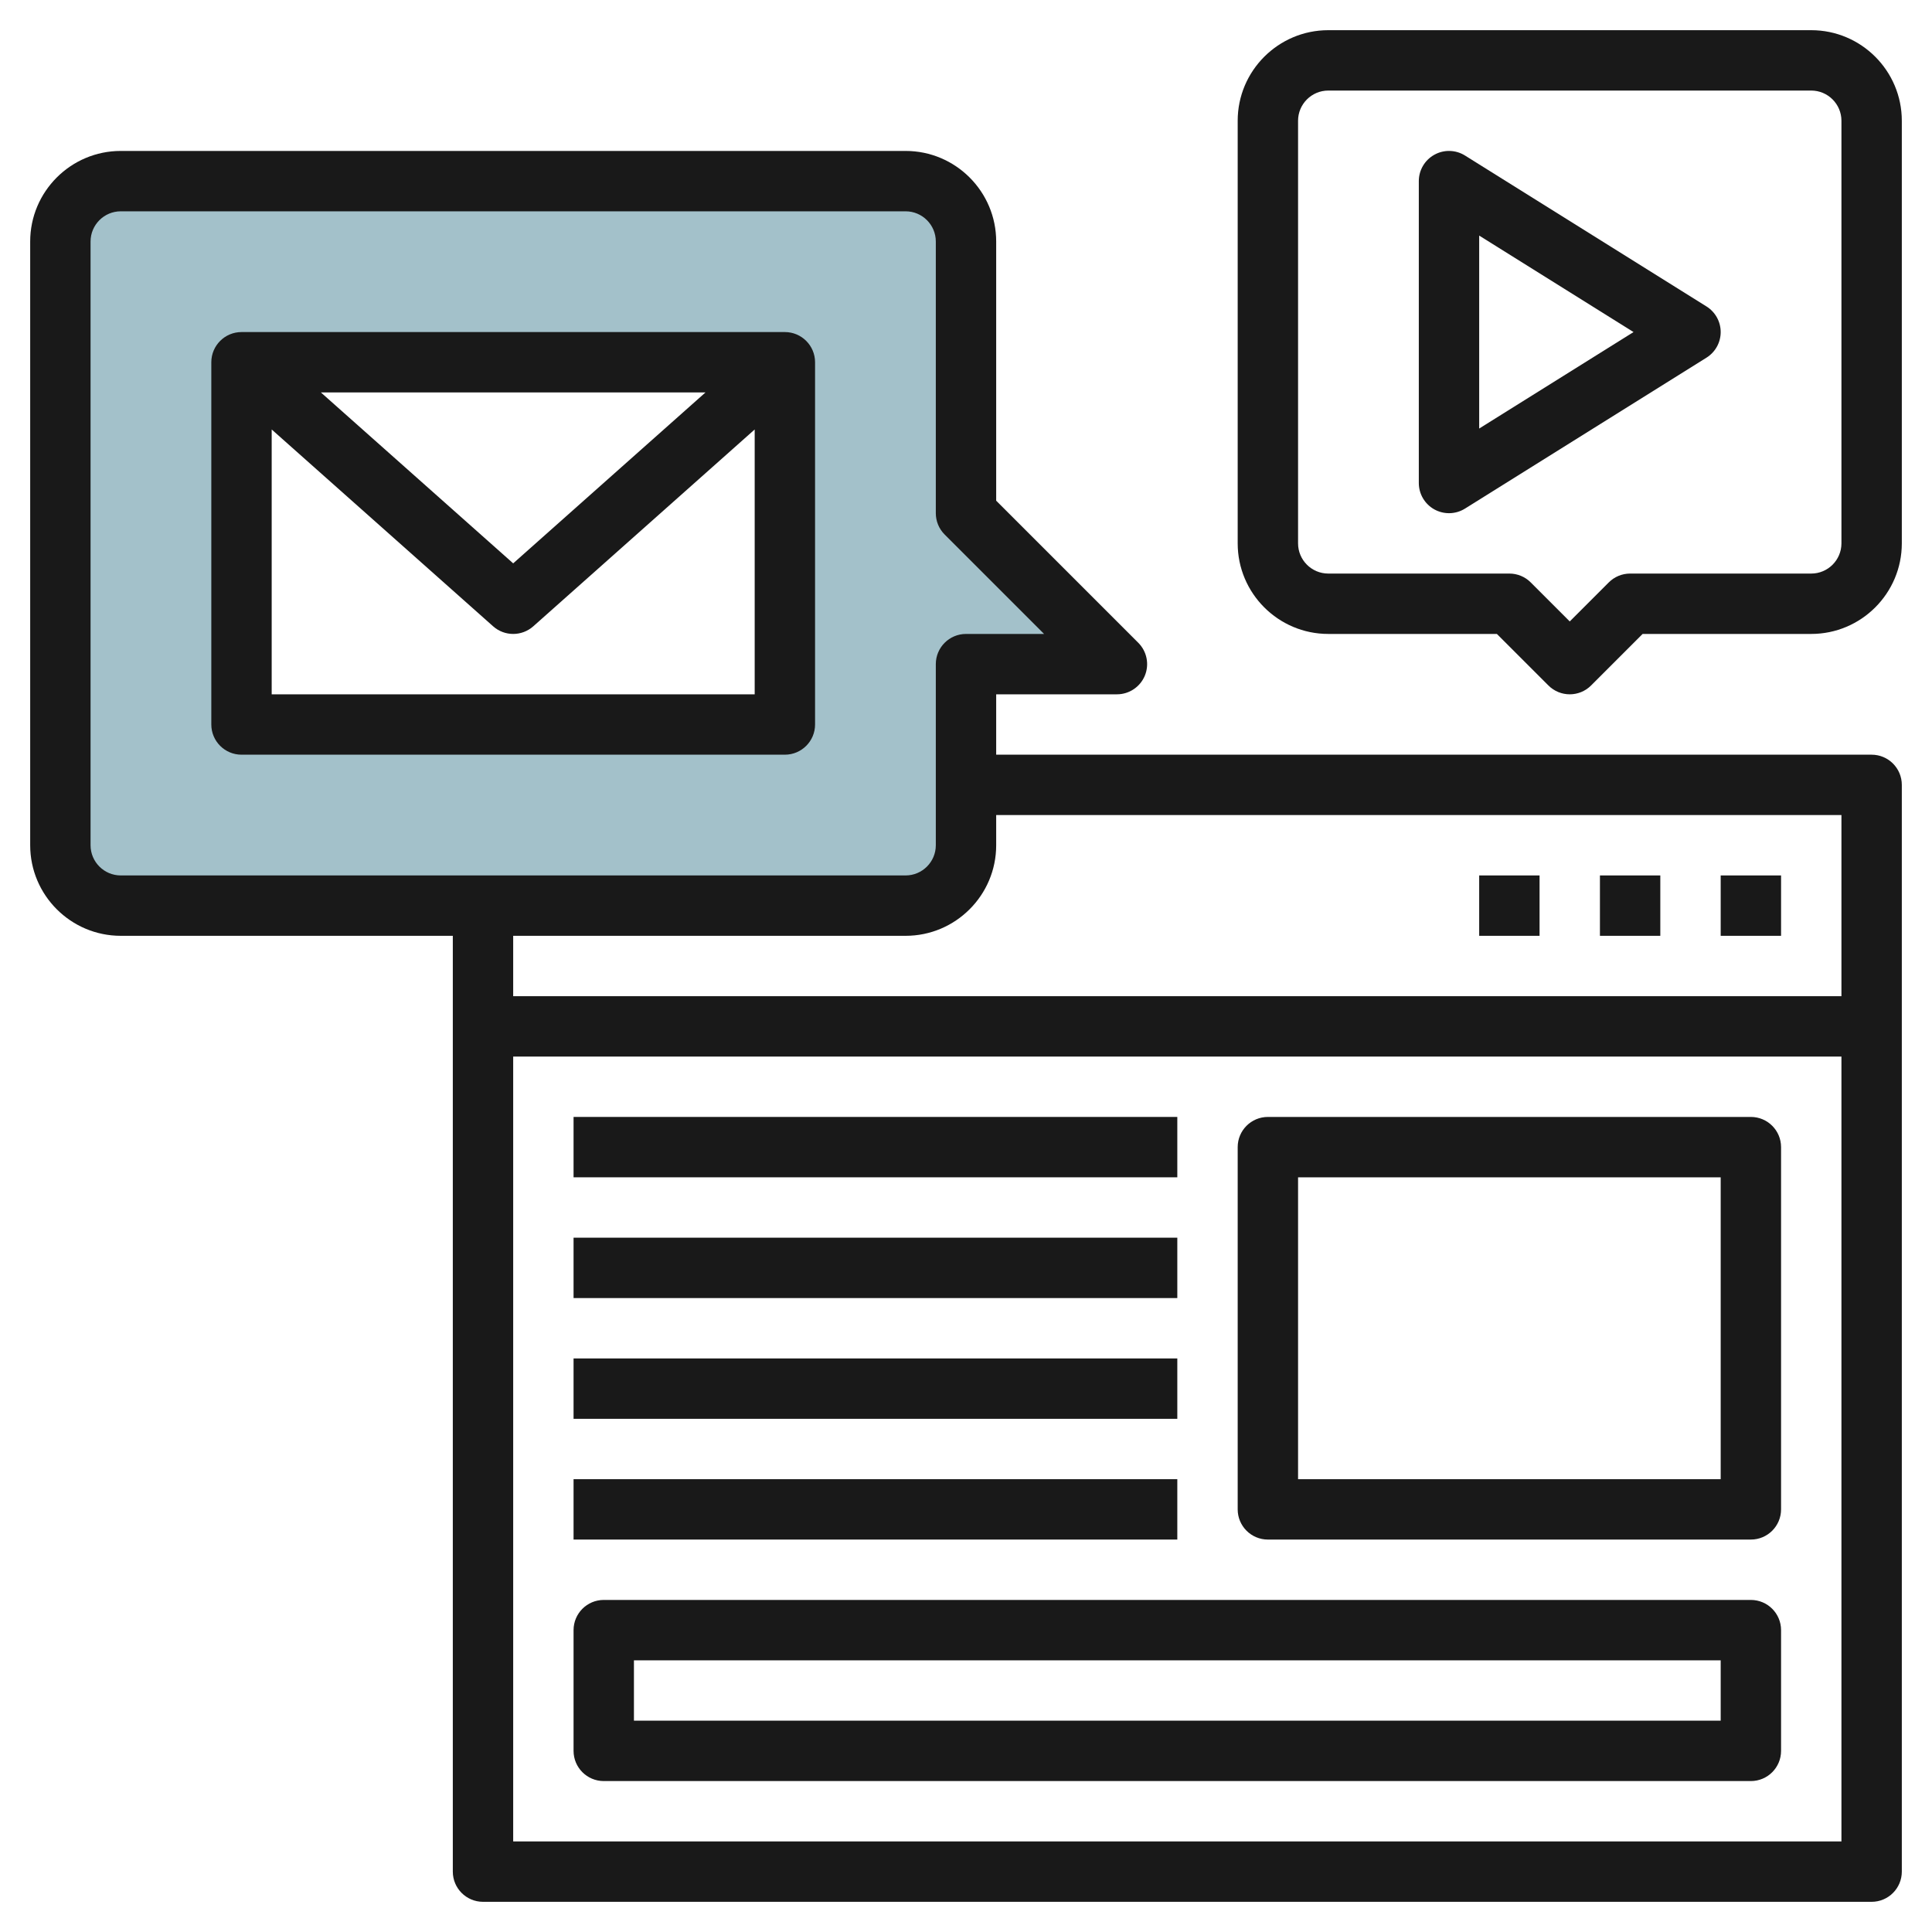 <svg id="Layer_3" enable-background="new 0 0 64 64" height="512" viewBox="0 0 64 64" width="512" xmlns="http://www.w3.org/2000/svg"><g><path d="m32 17v-9c0-1.105-.895-2-2-2h-26c-1.105 0-2 .895-2 2v20c0 1.105.895 2 2 2h26c1.105 0 2-.895 2-2v-6h5zm-6 7h-18v-12h18z" fill="#a3c1ca"/><g fill="#191919"><path d="m62 25h-29v-2h4c.404 0 .769-.244.924-.617.155-.374.069-.804-.217-1.09l-4.707-4.707v-8.586c0-1.654-1.346-3-3-3h-26c-1.654 0-3 1.346-3 3v20c0 1.654 1.346 3 3 3h11v31c0 .552.448 1 1 1h46c.552 0 1-.448 1-1v-36c0-.552-.448-1-1-1zm-59 3v-20c0-.551.449-1 1-1h26c.551 0 1 .449 1 1v9c0 .265.105.52.293.707l3.293 3.293h-2.586c-.552 0-1 .448-1 1v6c0 .551-.449 1-1 1h-26c-.551 0-1-.449-1-1zm27 3c1.654 0 3-1.346 3-3v-1h28v6h-44v-2zm-13 30v-26h44v26z"/><path d="m58 37h-16c-.552 0-1 .448-1 1v12c0 .552.448 1 1 1h16c.552 0 1-.448 1-1v-12c0-.552-.448-1-1-1zm-1 12h-14v-10h14z"/><path d="m19 37h20v2h-20z"/><path d="m19 41h20v2h-20z"/><path d="m19 45h20v2h-20z"/><path d="m19 49h20v2h-20z"/><path d="m58 53h-38c-.552 0-1 .448-1 1v4c0 .552.448 1 1 1h38c.552 0 1-.448 1-1v-4c0-.552-.448-1-1-1zm-1 4h-36v-2h36z"/><path d="m57 29h2v2h-2z"/><path d="m53 29h2v2h-2z"/><path d="m49 29h2v2h-2z"/><path d="m26 11h-18c-.552 0-1 .448-1 1v12c0 .552.448 1 1 1h18c.552 0 1-.448 1-1v-12c0-.552-.448-1-1-1zm-2.63 2-6.37 5.662-6.37-5.662zm-14.37 10v-8.773l7.335 6.52c.19.169.428.253.665.253s.475-.084.665-.252l7.335-6.521v8.773z"/><path d="m56.53 10.152-8-5c-.309-.193-.697-.203-1.015-.026-.318.176-.515.51-.515.874v10c0 .364.197.698.515.875.152.083.318.125.485.125.184 0 .368-.051.53-.152l8-5c.292-.183.47-.503.47-.848s-.178-.665-.47-.848zm-7.53 4.044v-6.392l5.113 3.196z"/><path d="m60 1h-16c-1.654 0-3 1.346-3 3v14c0 1.654 1.346 3 3 3h5.586l1.707 1.707c.195.195.451.293.707.293s.512-.098.707-.293l1.707-1.707h5.586c1.654 0 3-1.346 3-3v-14c0-1.654-1.346-3-3-3zm1 17c0 .551-.449 1-1 1h-6c-.265 0-.52.105-.707.293l-1.293 1.293-1.293-1.293c-.187-.188-.442-.293-.707-.293h-6c-.551 0-1-.449-1-1v-14c0-.551.449-1 1-1h16c.551 0 1 .449 1 1z"/></g></g></svg>